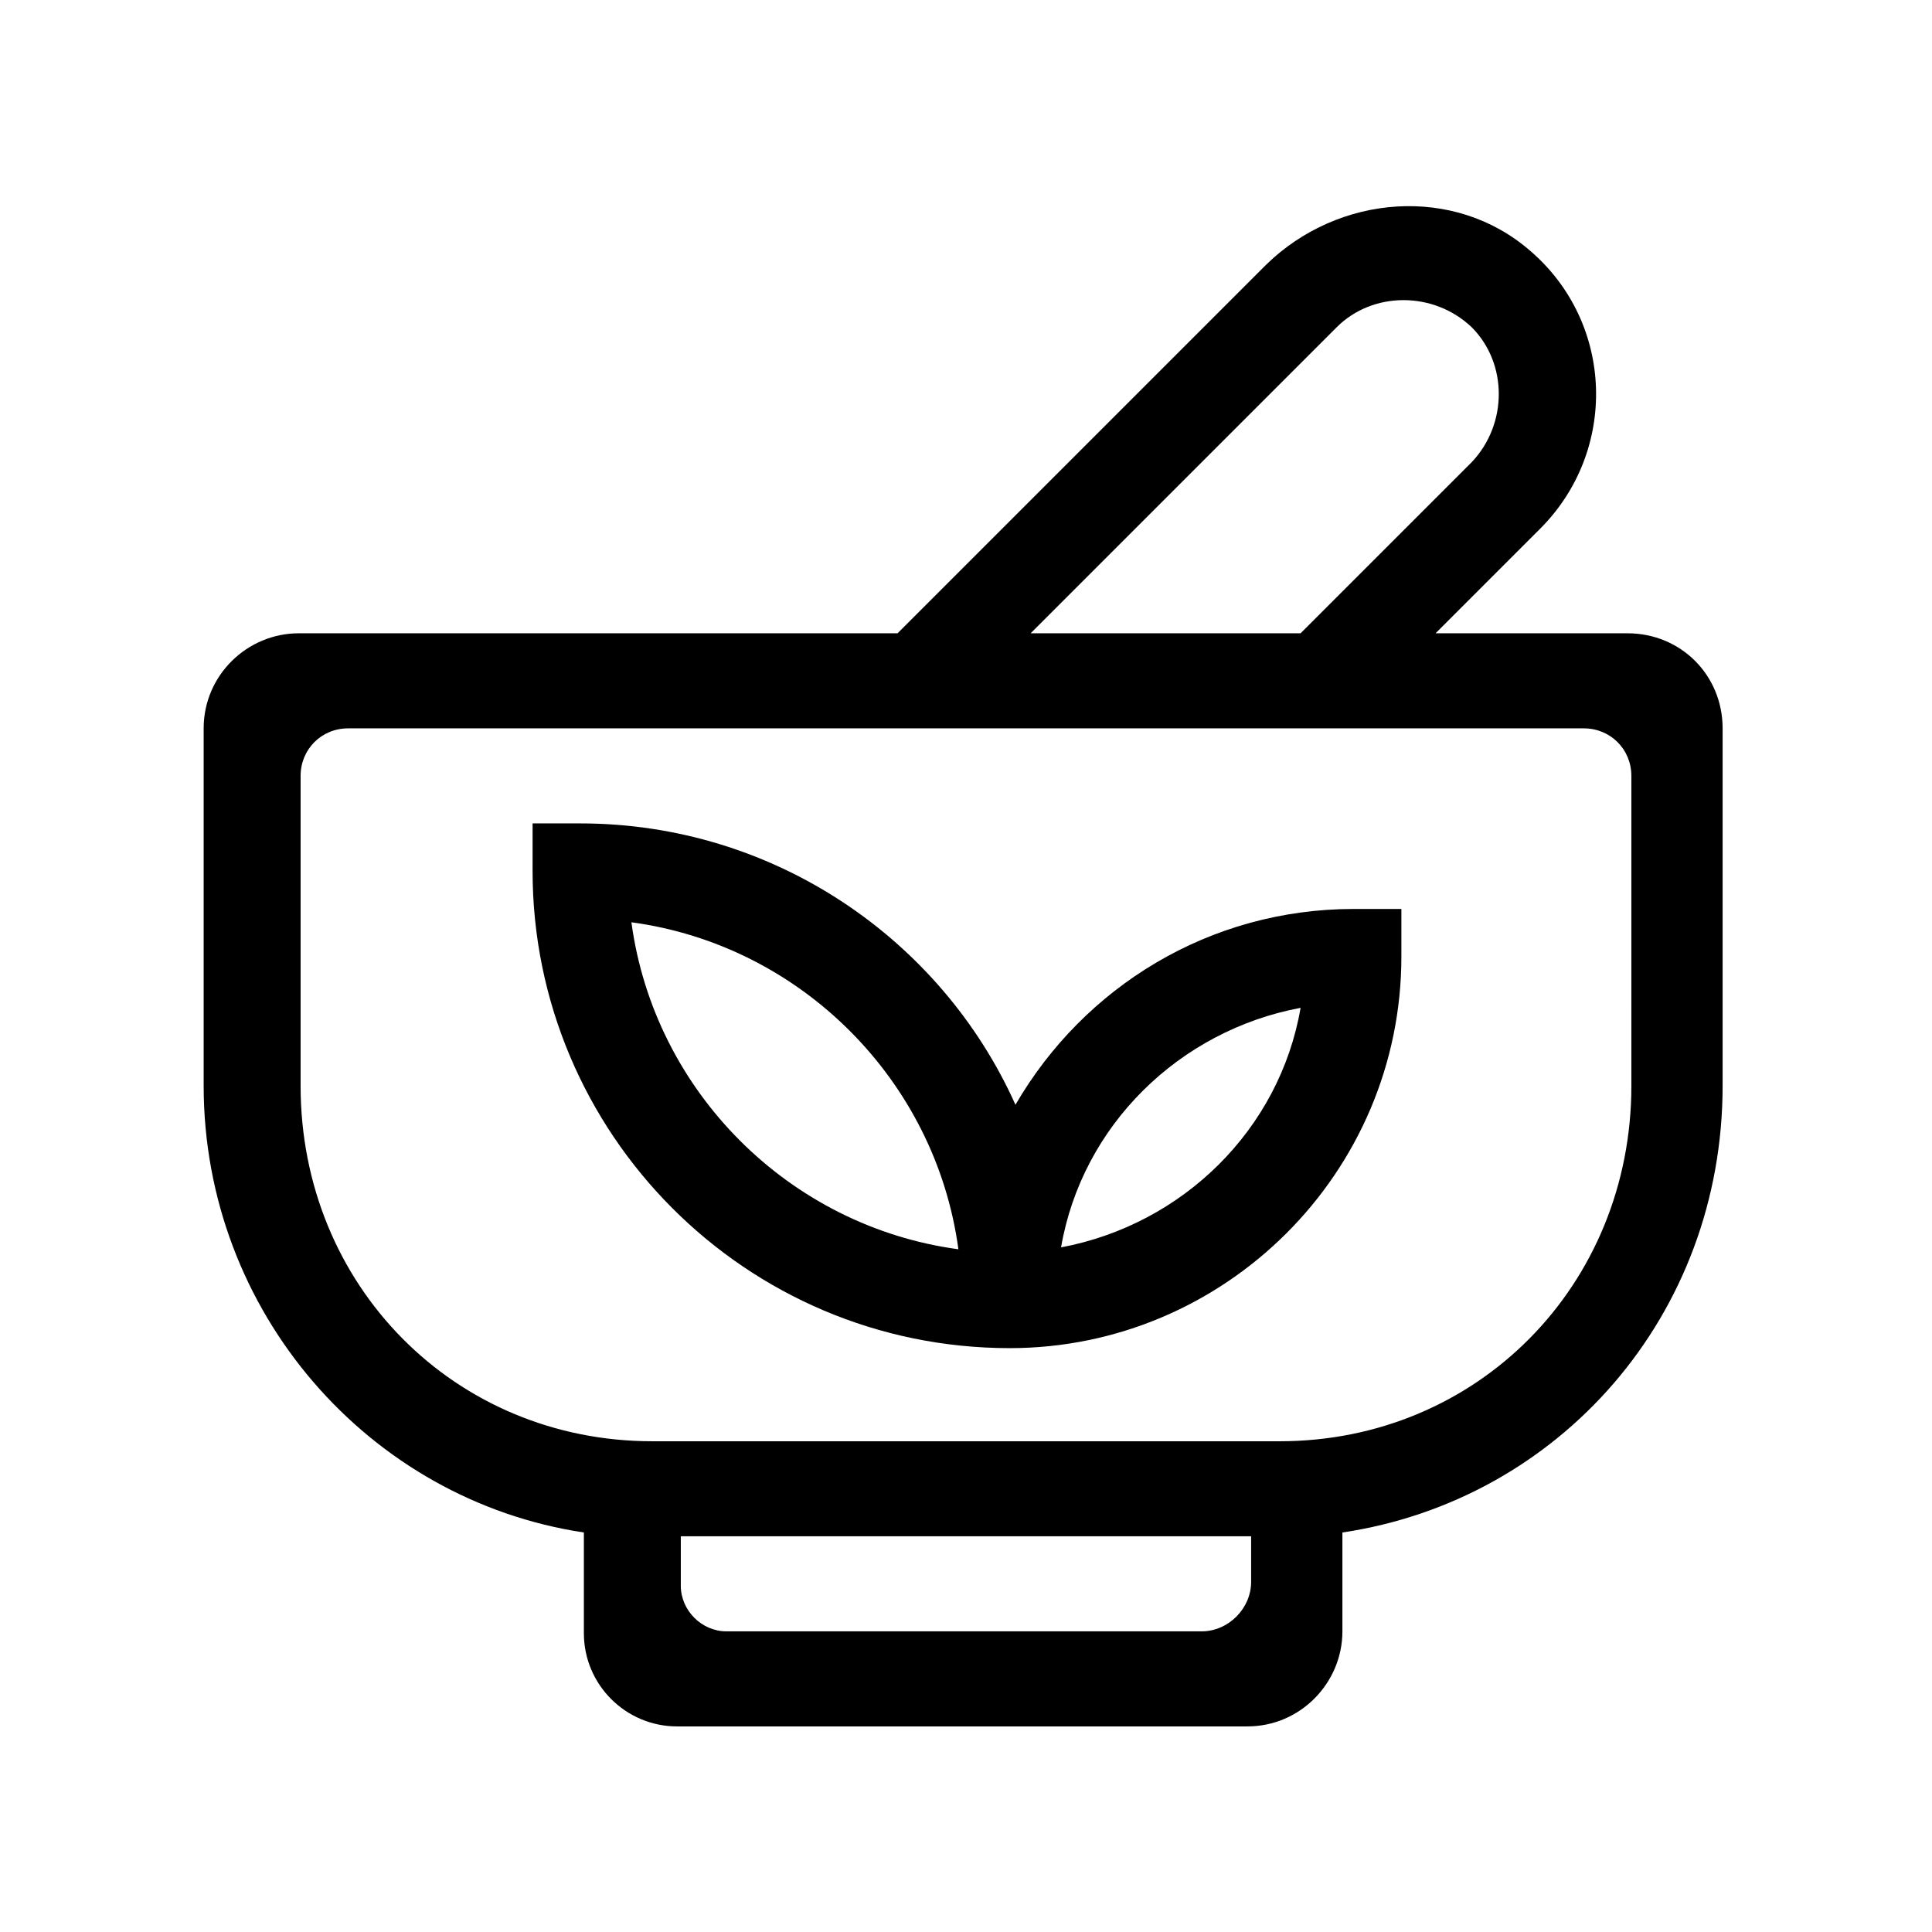 <?xml version="1.0" encoding="UTF-8"?>
<!-- Uploaded to: SVG Repo, www.svgrepo.com, Generator: SVG Repo Mixer Tools -->
<svg fill="#000000" width="800px" height="800px" version="1.1" viewBox="144 144 512 512" xmlns="http://www.w3.org/2000/svg">
 <g>
  <path d="m524.44 311.83 27.711-27.711c20.656-20.656 19.648-54.41-2.519-73.555-20.152-17.633-50.883-15.113-70.031 3.527l-97.738 97.738h-158.7c-13.602 0-25.191 11.082-25.191 25.191v94.715c0 59.953 43.832 109.83 100.76 118.39v26.703c0 13.602 11.082 24.688 24.688 24.688h151.14c14.105 0 25.191-11.586 25.191-25.191v-26.199c57.434-8.566 100.76-57.434 100.76-118.39v-94.715c0-14.105-11.082-25.191-25.191-25.191zm-26.199-81.113c9.574-9.574 25.695-9.574 35.77 0 9.574 9.574 9.574 25.695 0 35.77l-45.344 45.344h-71.539zm-173.82 333.52v-13.102h151.14v12.09c0 7.055-6.047 13.098-13.098 13.098h-125.95c-6.551 0.004-12.094-5.539-12.094-12.086zm251.91-132.5c0 52.898-40.809 94.211-93.203 94.211h-166.26c-52.398 0-93.207-41.312-93.207-94.211v-82.121c0-7.055 5.543-12.594 12.594-12.594h327.48c7.055 0 12.594 5.543 12.594 12.594z"/>
  <path d="m411.59 501.27c56.93 0 103.79-46.352 103.79-103.79v-12.598h-12.594c-38.289 0-71.539 20.656-89.68 51.891-19.648-43.832-63.984-74.562-115.37-74.562h-12.594l-0.004 12.598c0 69.523 56.426 126.46 126.46 126.46zm77.082-90.184c-5.543 32.242-31.234 57.434-63.48 63.48 5.543-32.242 31.238-57.434 63.48-63.48zm-90.684 63.984c-44.84-6.047-80.609-41.816-86.656-86.656 44.84 6.047 80.609 41.816 86.656 86.656z"/>
 </g>
</svg>